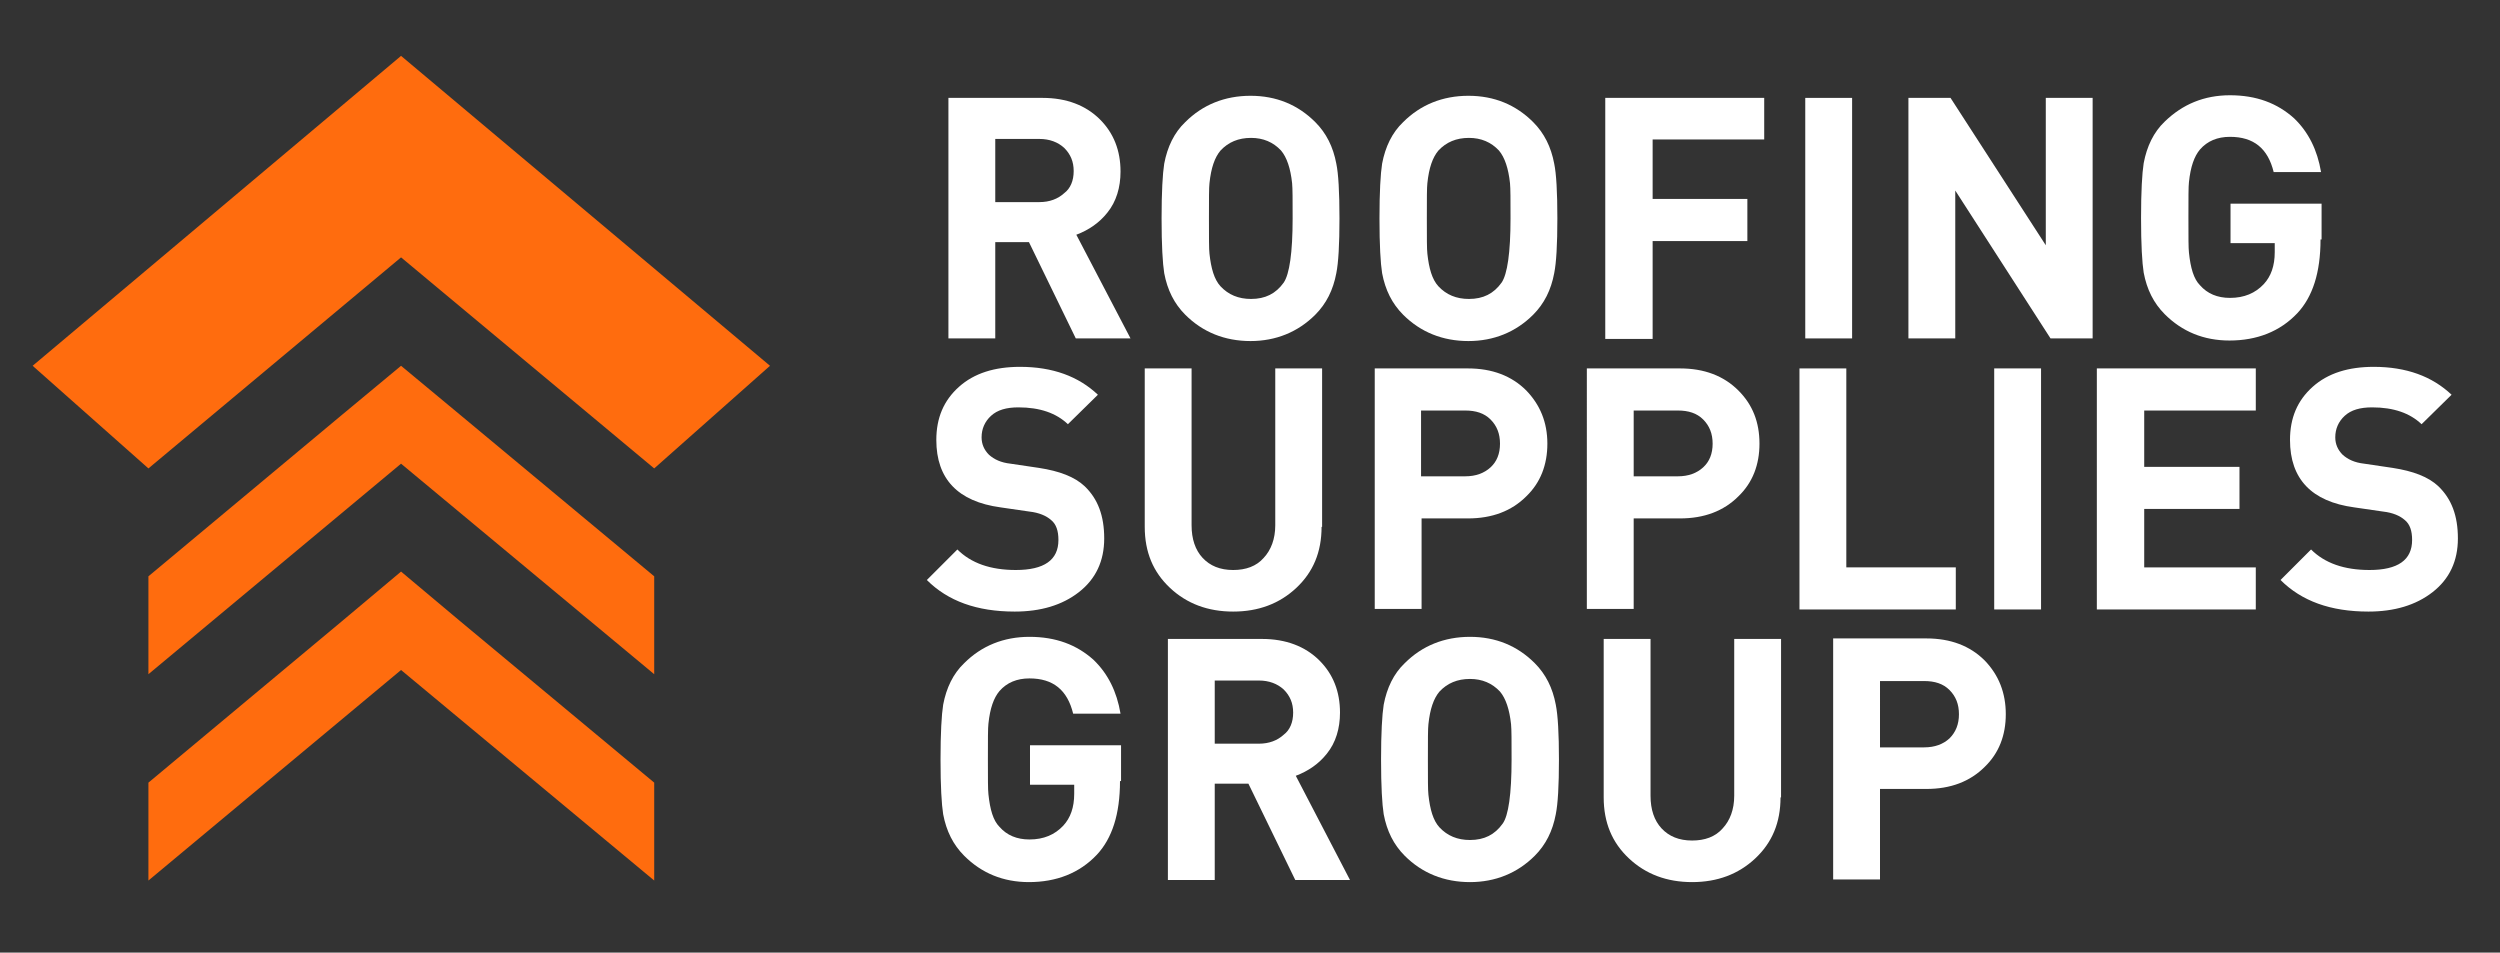 <svg xmlns="http://www.w3.org/2000/svg" xmlns:xlink="http://www.w3.org/1999/xlink" id="Layer_1" x="0px" y="0px" viewBox="0 0 475 181" style="enable-background:new 0 0 475 181;" xml:space="preserve"><rect x="0" y="0" width="475" height="181" fill="#333333" stroke="none"/><style type="text/css">	.st0{fill:#FFFFFF;}	.st1{fill:#FF6C0E;}</style><g>	<g>		<polygon class="st0" points="382.9,83.7 382.9,83.7 382.7,83.9   "></polygon>		<polygon class="st0" points="383,83.7 383.2,83.9 382.9,83.7   "></polygon>		<polygon class="st0" points="383.2,39.6 382.9,39.4 383,39.3   "></polygon>		<polygon class="st0" points="382.9,83.7 382.9,83.7 382.7,83.9   "></polygon>		<polygon class="st0" points="382.9,39.4 382.7,39.6 382.9,39.3   "></polygon>		<polygon class="st0" points="383,83.7 383.2,83.9 382.9,83.7   "></polygon>	</g>	<g>		<polygon class="st1" points="146.3,69.5 76.3,10.7 76.2,10.6 76.2,10.6 76.2,10.6 76.1,10.7 6.2,69.5 28.2,89 76.2,48.9 124.3,89      "></polygon>		<g>			<polygon class="st1" points="76.2,49.8 76.2,49.8 76.3,49.9    "></polygon>			<polygon class="st1" points="76.2,49.8 76.1,49.9 76.2,49.8    "></polygon>			<polygon class="st1" points="28.2,128.1 76.2,88.1 124.3,128.1 124.3,109.5 87.4,78.8 76.2,69.5 65,78.8 28.2,109.5    "></polygon>		</g>		<g>			<polygon class="st1" points="76.2,89 76.2,89 76.3,89.1    "></polygon>			<polygon class="st1" points="76.2,89 76.1,89.1 76.2,89    "></polygon>			<polygon class="st1" points="124.3,148.7 87.4,118 76.2,108.6 65,118 28.2,148.7 28.2,167.3 76.2,127.3 124.3,167.3    "></polygon>		</g>	</g>	<g>		<path class="st0" d="M214.8,64.3h-10.4l-8.9-18.3h-6.4v18.3h-8.9V18.6h17.9c4.5,0,8.2,1.4,10.9,4.1c2.6,2.6,3.9,5.9,3.9,9.9   c0,3-0.8,5.7-2.5,7.8c-1.5,1.9-3.5,3.3-5.9,4.2L214.8,64.3z M204,32.5c0-1.8-0.6-3.2-1.8-4.4c-1.2-1.1-2.8-1.7-4.7-1.7h-8.4v12   h8.4c1.9,0,3.5-0.6,4.7-1.7C203.4,35.8,204,34.3,204,32.5z"></path>		<path class="st0" d="M254.5,41.5c0,5-0.2,8.4-0.6,10.4c-0.6,3.2-1.9,5.8-4,7.9c-3.3,3.3-7.5,5-12.3,5c-4.9,0-9.1-1.7-12.4-5   c-2.1-2.1-3.4-4.7-4-7.9c-0.3-1.9-0.5-5.3-0.5-10.4c0-5,0.2-8.5,0.5-10.4c0.6-3.2,1.9-5.9,4-7.9c3.3-3.3,7.5-5,12.4-5   c4.9,0,9,1.7,12.3,5c2.1,2.1,3.4,4.7,4,7.9C254.3,33,254.5,36.5,254.5,41.5z M245.6,41.5c0-3.5,0-5.7-0.1-6.7   c-0.3-2.8-1-4.9-2.1-6.2c-1.5-1.6-3.4-2.4-5.7-2.4c-2.4,0-4.3,0.8-5.8,2.4c-1.1,1.3-1.8,3.3-2.1,6.2c-0.1,0.8-0.1,3-0.1,6.7   c0,3.7,0,5.9,0.1,6.7c0.3,2.8,0.9,4.9,2.1,6.2c1.5,1.6,3.4,2.4,5.8,2.4c2.7,0,4.7-1,6.2-3.1C245,52.1,245.6,48,245.6,41.5z"></path>		<path class="st0" d="M295.9,41.5c0,5-0.2,8.4-0.6,10.4c-0.6,3.2-1.9,5.8-4,7.9c-3.3,3.3-7.5,5-12.3,5c-4.9,0-9.1-1.7-12.4-5   c-2.1-2.1-3.4-4.7-4-7.9c-0.3-1.9-0.5-5.3-0.5-10.4c0-5,0.2-8.5,0.5-10.4c0.6-3.2,1.9-5.9,4-7.9c3.3-3.3,7.5-5,12.4-5   c4.9,0,9,1.7,12.3,5c2.1,2.1,3.4,4.7,4,7.9C295.7,33,295.9,36.5,295.9,41.5z M287,41.5c0-3.5,0-5.7-0.1-6.7   c-0.3-2.8-1-4.9-2.1-6.2c-1.5-1.6-3.4-2.4-5.7-2.4c-2.4,0-4.3,0.8-5.8,2.4c-1.1,1.3-1.8,3.3-2.1,6.2c-0.1,0.8-0.1,3-0.1,6.7   c0,3.7,0,5.9,0.1,6.7c0.3,2.8,0.9,4.9,2.1,6.2c1.5,1.6,3.4,2.4,5.8,2.4c2.7,0,4.7-1,6.2-3.1C286.4,52.1,287,48,287,41.5z"></path>		<path class="st0" d="M335.2,26.5H314v11.3H332v8H314v18.6H305V18.6h30.2V26.5z"></path>		<path class="st0" d="M351.9,64.3H343V18.6h8.9V64.3z"></path>		<path class="st0" d="M397.6,64.3h-8l-18.1-28.1v28.1h-8.9V18.6h8l18.1,28v-28h8.9V64.3z"></path>		<path class="st0" d="M440.9,45.5c0,6.3-1.5,10.9-4.4,14c-3.3,3.5-7.7,5.2-12.9,5.2c-4.9,0-9-1.7-12.3-5c-2.1-2.1-3.4-4.7-4-7.9   c-0.3-1.9-0.5-5.3-0.5-10.4c0-5,0.2-8.5,0.5-10.4c0.6-3.2,1.9-5.9,4-7.9c3.4-3.3,7.5-5,12.4-5c5,0,9,1.5,12.2,4.4   c2.7,2.6,4.4,6,5.1,10.2h-9c-1.1-4.5-3.8-6.7-8.3-6.7c-2.4,0-4.3,0.8-5.7,2.4c-1.1,1.3-1.8,3.3-2.1,6.2c-0.1,0.8-0.1,3-0.1,6.7   c0,3.7,0,5.9,0.1,6.7c0.3,2.9,0.9,5,2.1,6.2c1.4,1.6,3.3,2.4,5.7,2.4c2.7,0,4.8-0.9,6.4-2.6c1.4-1.5,2.1-3.5,2.1-6.1v-1.7h-8.4   v-7.5h17.3V45.5z"></path>		<path class="st0" d="M209.8,102.3c0,4.3-1.6,7.7-4.8,10.2c-3.2,2.5-7.3,3.7-12.2,3.7c-7.2,0-12.7-2-16.7-6l5.8-5.8   c2.6,2.6,6.3,3.9,11.1,3.9c5.4,0,8.1-1.9,8.1-5.7c0-1.7-0.4-3-1.4-3.8c-0.9-0.8-2.3-1.4-4.1-1.6l-5.5-0.8   c-8.1-1.1-12.2-5.4-12.2-12.8c0-4.2,1.4-7.5,4.3-10.1c2.9-2.6,6.8-3.8,11.6-3.8c6.2,0,11.1,1.8,14.8,5.3l-5.7,5.6   c-2.2-2.1-5.3-3.2-9.4-3.2c-2.3,0-4,0.5-5.2,1.6c-1.2,1.1-1.8,2.5-1.8,4.1c0,1.3,0.5,2.4,1.4,3.3c1,0.9,2.3,1.5,4.1,1.7l5.4,0.8   c3.9,0.6,6.8,1.7,8.7,3.5C208.6,94.8,209.8,98,209.8,102.3z"></path>		<path class="st0" d="M251.1,100.1c0,4.8-1.6,8.6-4.8,11.6c-3.2,3-7.2,4.5-12,4.5c-4.8,0-8.8-1.5-12-4.5c-3.2-3-4.8-6.8-4.8-11.6   V70h8.9v29.8c0,2.6,0.7,4.7,2.1,6.2c1.4,1.5,3.3,2.3,5.8,2.3c2.4,0,4.4-0.7,5.8-2.3c1.4-1.5,2.2-3.6,2.2-6.2V70h8.9V100.1z"></path>		<path class="st0" d="M294,84.3c0,4-1.3,7.4-4,10c-2.8,2.8-6.5,4.2-11.1,4.2h-8.8v17.2h-8.9V70h17.7c4.6,0,8.3,1.4,11.1,4.2   C292.6,76.9,294,80.2,294,84.3z M285,84.3c0-1.9-0.6-3.4-1.8-4.6c-1.2-1.2-2.8-1.7-4.8-1.7h-8.4v12.5h8.4c2,0,3.6-0.6,4.8-1.7   C284.4,87.7,285,86.2,285,84.3z"></path>		<path class="st0" d="M334.3,84.3c0,4-1.3,7.4-4,10c-2.8,2.8-6.5,4.2-11.1,4.2h-8.8v17.2h-8.9V70h17.7c4.6,0,8.3,1.4,11.1,4.2   C333,76.9,334.3,80.2,334.3,84.3z M325.4,84.3c0-1.9-0.6-3.4-1.8-4.6c-1.2-1.2-2.8-1.7-4.8-1.7h-8.4v12.5h8.4c2,0,3.6-0.6,4.8-1.7   C324.8,87.7,325.4,86.2,325.4,84.3z"></path>		<path class="st0" d="M371.6,115.8h-29.7V70h8.9v37.8h20.8V115.8z"></path>		<path class="st0" d="M387.8,115.8h-8.9V70h8.9V115.8z"></path>		<path class="st0" d="M428.6,115.8h-30.2V70h30.2v8h-21.2v10.7h18.1v8h-18.1v11.1h21.2V115.8z"></path>		<path class="st0" d="M467,102.3c0,4.3-1.6,7.7-4.8,10.2c-3.2,2.5-7.3,3.7-12.2,3.7c-7.2,0-12.7-2-16.7-6l5.8-5.8   c2.6,2.6,6.3,3.9,11.1,3.9c5.4,0,8.1-1.9,8.1-5.7c0-1.7-0.4-3-1.4-3.8c-0.9-0.8-2.3-1.4-4.1-1.6l-5.5-0.8   c-8.1-1.1-12.2-5.4-12.2-12.8c0-4.2,1.4-7.5,4.3-10.1c2.9-2.6,6.8-3.8,11.6-3.8c6.2,0,11.1,1.8,14.8,5.3l-5.7,5.6   c-2.2-2.1-5.3-3.2-9.4-3.2c-2.3,0-4,0.5-5.2,1.6c-1.2,1.1-1.8,2.5-1.8,4.1c0,1.3,0.5,2.4,1.4,3.3c1,0.9,2.3,1.5,4.1,1.7l5.4,0.8   c3.9,0.6,6.8,1.7,8.7,3.5C465.8,94.8,467,98,467,102.3z"></path>		<path class="st0" d="M212.8,148.4c0,6.3-1.5,10.9-4.4,14c-3.3,3.5-7.7,5.2-12.9,5.2c-4.9,0-9-1.7-12.3-5c-2.1-2.1-3.4-4.7-4-7.9   c-0.3-1.9-0.5-5.3-0.5-10.4c0-5,0.2-8.5,0.5-10.4c0.6-3.2,1.9-5.9,4-7.9c3.3-3.3,7.5-5,12.4-5c5,0,9,1.5,12.2,4.4   c2.7,2.6,4.4,6,5.1,10.2h-9c-1.1-4.5-3.8-6.7-8.3-6.7c-2.4,0-4.3,0.8-5.7,2.4c-1.1,1.3-1.8,3.3-2.1,6.2c-0.1,0.8-0.1,3-0.1,6.7   c0,3.7,0,5.9,0.1,6.7c0.3,2.9,0.9,5,2.1,6.2c1.4,1.6,3.3,2.4,5.7,2.4c2.7,0,4.8-0.9,6.4-2.6c1.4-1.5,2.1-3.5,2.1-6.1v-1.7h-8.4   v-7.5h17.3V148.4z"></path>		<path class="st0" d="M256.5,167.2h-10.4l-8.9-18.3h-6.4v18.3h-8.9v-45.8h17.9c4.5,0,8.2,1.4,10.9,4.1c2.6,2.6,3.9,5.9,3.9,9.9   c0,3-0.8,5.7-2.5,7.8c-1.5,1.9-3.5,3.3-5.9,4.2L256.5,167.2z M245.7,135.4c0-1.8-0.6-3.2-1.8-4.4c-1.2-1.1-2.8-1.7-4.7-1.7h-8.4   v12h8.4c1.9,0,3.5-0.6,4.7-1.7C245.1,138.7,245.7,137.2,245.7,135.4z"></path>		<path class="st0" d="M296.2,144.3c0,5-0.2,8.4-0.6,10.4c-0.6,3.2-1.9,5.8-4,7.9c-3.3,3.3-7.5,5-12.3,5c-4.9,0-9.1-1.7-12.4-5   c-2.1-2.1-3.4-4.7-4-7.9c-0.3-1.9-0.5-5.3-0.5-10.4c0-5,0.2-8.5,0.5-10.4c0.6-3.2,1.9-5.9,4-7.9c3.3-3.3,7.5-5,12.4-5   c4.9,0,9,1.7,12.3,5c2.1,2.1,3.4,4.7,4,7.9C296,135.9,296.2,139.4,296.2,144.3z M287.2,144.3c0-3.5,0-5.7-0.1-6.7   c-0.3-2.8-1-4.9-2.1-6.2c-1.5-1.6-3.4-2.4-5.7-2.4c-2.4,0-4.3,0.8-5.8,2.4c-1.1,1.3-1.8,3.3-2.1,6.2c-0.1,0.8-0.1,3-0.1,6.7   c0,3.7,0,5.9,0.1,6.7c0.3,2.8,0.9,4.9,2.1,6.2c1.5,1.6,3.4,2.4,5.8,2.4c2.7,0,4.7-1,6.2-3.1C286.6,155,287.2,150.9,287.2,144.3z"></path>		<path class="st0" d="M338.3,151.5c0,4.8-1.6,8.6-4.8,11.6c-3.2,3-7.2,4.5-12,4.5c-4.8,0-8.8-1.5-12-4.5c-3.2-3-4.8-6.8-4.8-11.6   v-30.1h8.9v29.8c0,2.6,0.7,4.7,2.1,6.2c1.4,1.5,3.3,2.3,5.8,2.3c2.4,0,4.4-0.7,5.8-2.3c1.4-1.5,2.2-3.6,2.2-6.2v-29.8h8.9V151.5z"></path>		<path class="st0" d="M381.1,135.7c0,4-1.3,7.4-4,10c-2.8,2.8-6.5,4.2-11.1,4.2h-8.8v17.2h-8.9v-45.8H366c4.6,0,8.3,1.4,11.1,4.2   C379.8,128.3,381.1,131.7,381.1,135.7z M372.2,135.7c0-1.9-0.6-3.4-1.8-4.6c-1.2-1.2-2.8-1.7-4.8-1.7h-8.4V142h8.4   c2,0,3.6-0.6,4.8-1.7C371.6,139.1,372.2,137.6,372.2,135.7z"></path>	</g></g></svg>